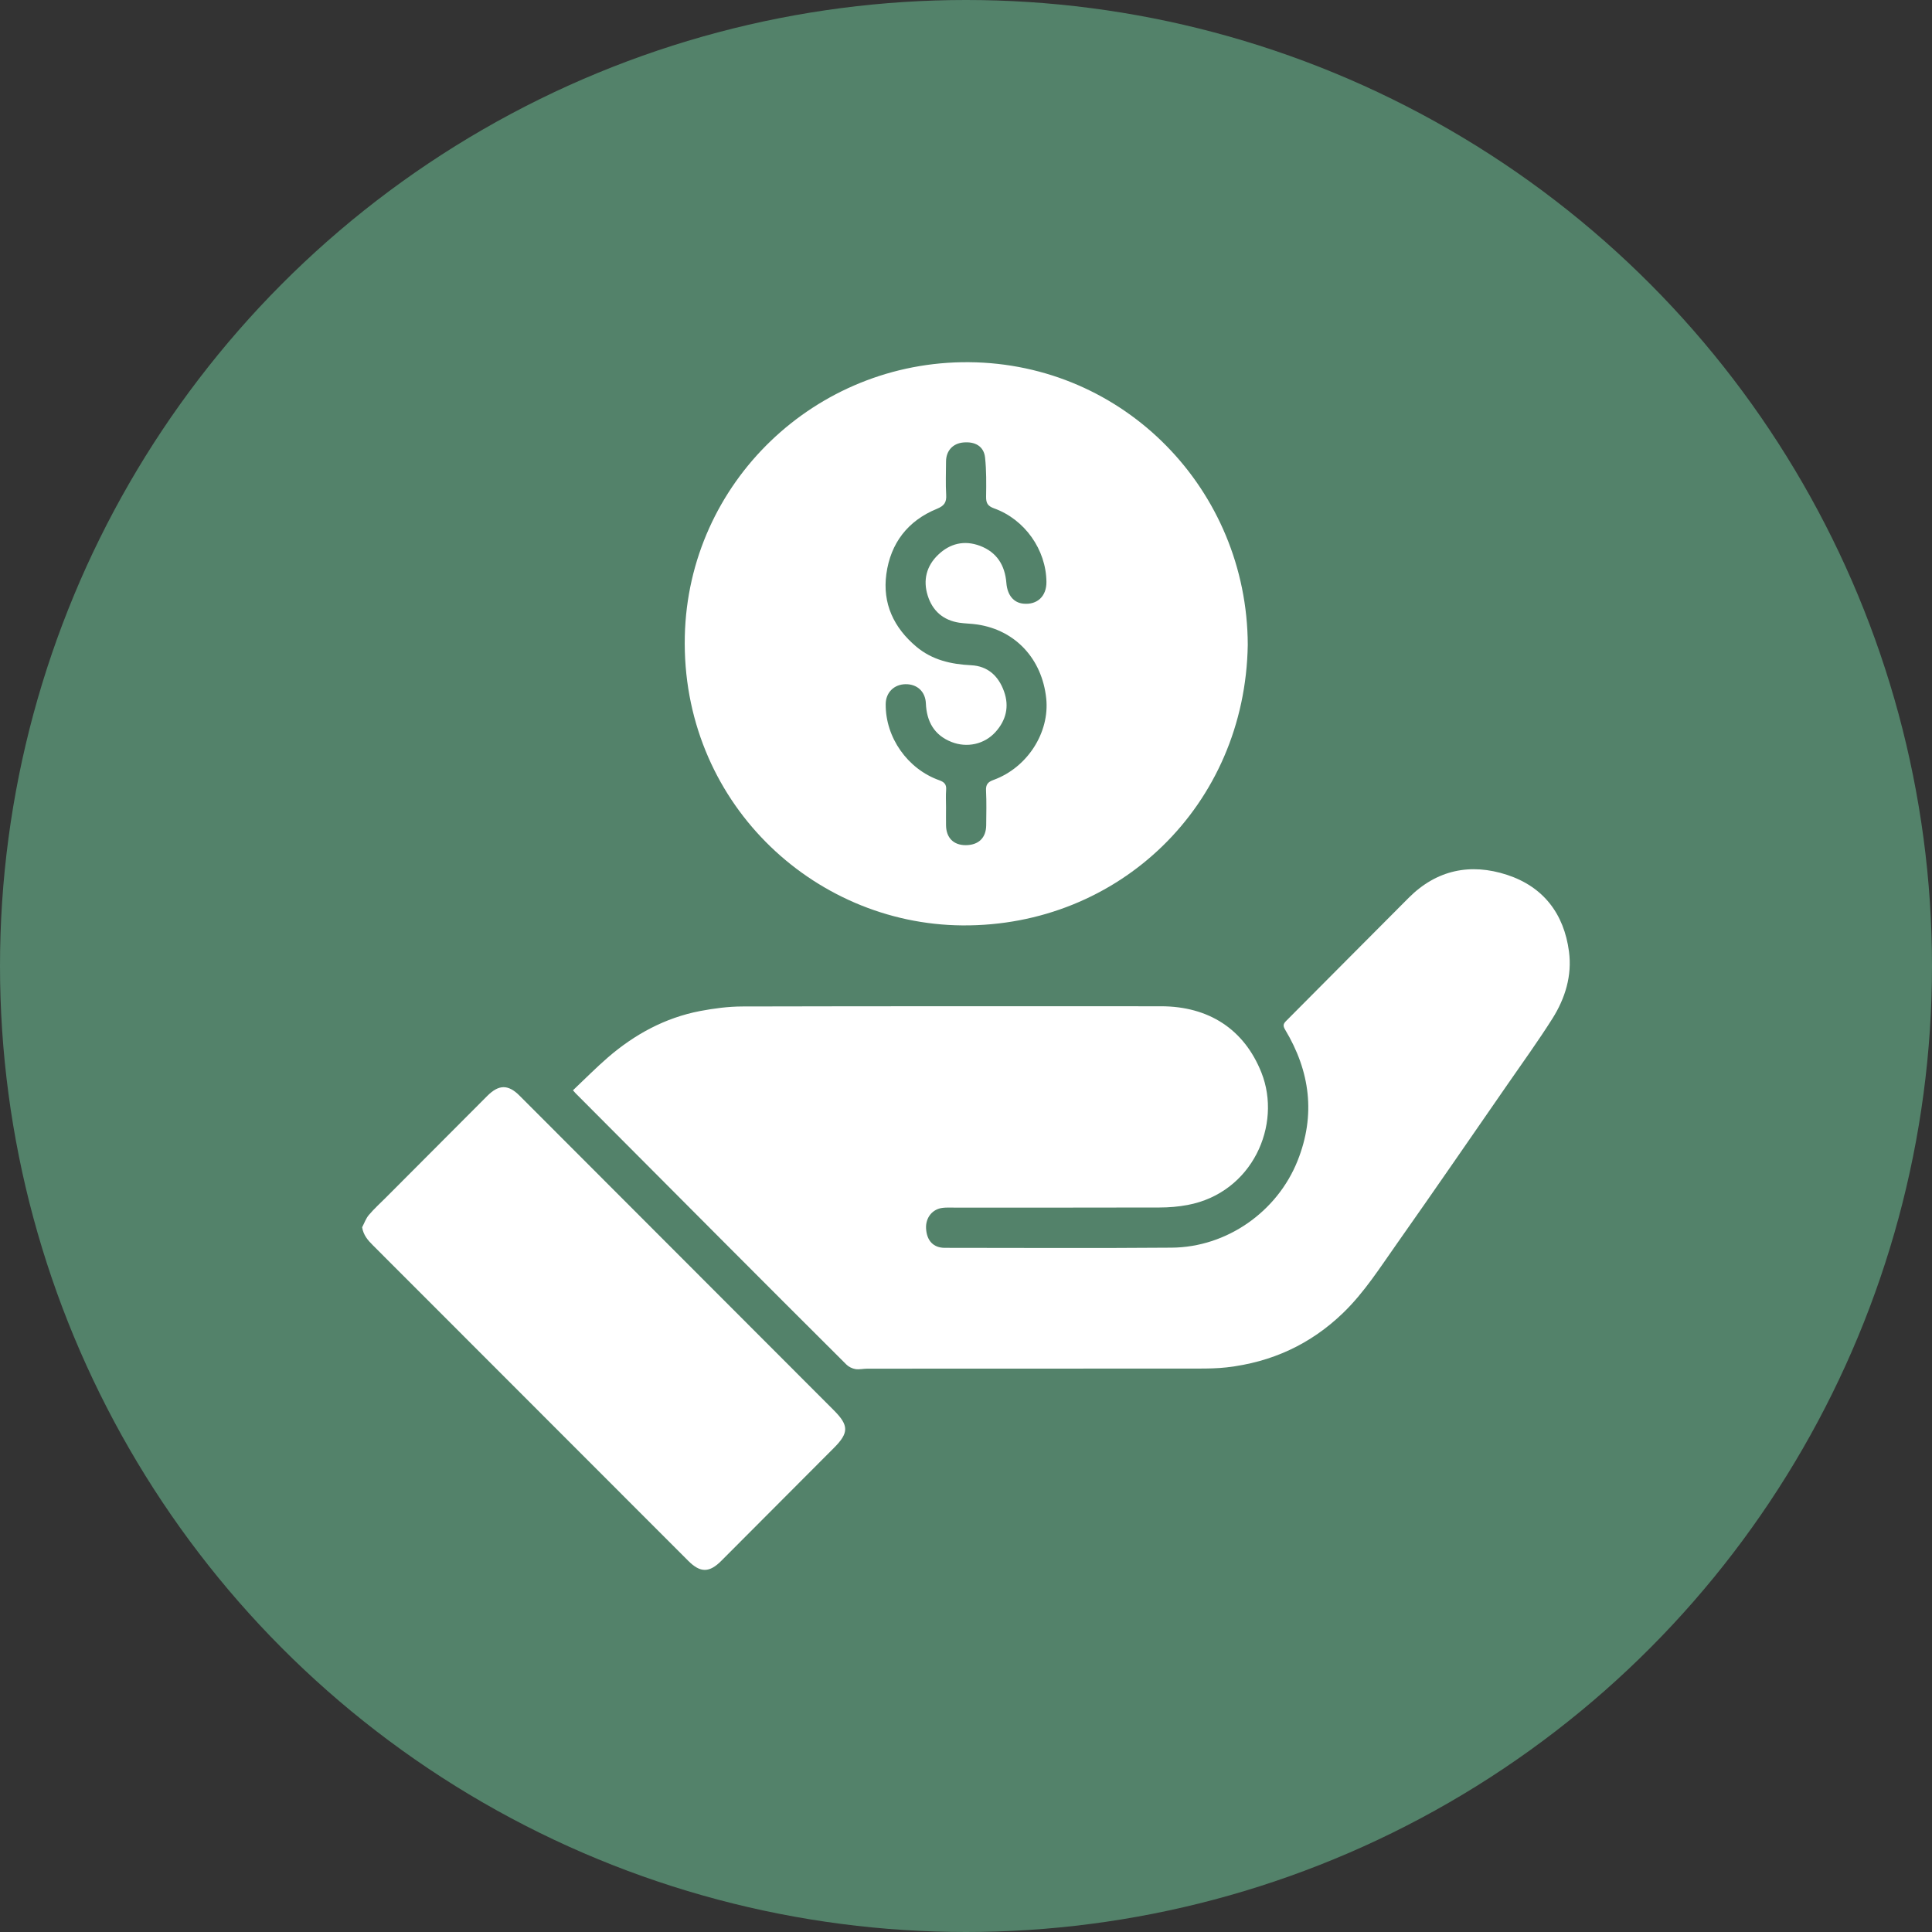 <svg width="57" height="57" viewBox="0 0 57 57" fill="none" xmlns="http://www.w3.org/2000/svg">
<rect x="0" y="0" width="57" height="57" fill="#333333" stroke="none"/>
<g id="Group 1153">
<circle id="Ellipse 268" cx="28.5" cy="28.5" r="28.5" fill="#53826A"/>
<g id="Group 1156">
<path id="Vector" d="M16.903 32.168C17.255 31.836 17.584 31.501 17.938 31.195C18.727 30.515 19.622 30.028 20.652 29.829C21.063 29.751 21.484 29.695 21.903 29.694C26.019 29.684 30.134 29.687 34.251 29.688C35.668 29.688 36.71 30.372 37.216 31.645C37.829 33.19 36.949 35.19 35.041 35.55C34.771 35.601 34.489 35.625 34.212 35.625C32.166 35.631 30.121 35.628 28.075 35.628C27.988 35.628 27.901 35.625 27.816 35.635C27.508 35.669 27.304 35.925 27.322 36.246C27.342 36.605 27.539 36.815 27.874 36.815C30.105 36.816 32.336 36.828 34.567 36.81C36.192 36.798 37.682 35.753 38.283 34.245C38.822 32.895 38.652 31.606 37.915 30.378C37.845 30.26 37.86 30.205 37.95 30.116C39.155 28.908 40.355 27.694 41.562 26.487C42.386 25.662 43.383 25.457 44.464 25.811C45.535 26.163 46.143 26.959 46.29 28.074C46.384 28.784 46.178 29.454 45.8 30.053C45.384 30.71 44.928 31.343 44.485 31.982C43.394 33.557 42.31 35.136 41.206 36.702C40.712 37.401 40.252 38.13 39.628 38.733C38.664 39.665 37.514 40.19 36.189 40.342C35.914 40.373 35.634 40.377 35.357 40.377C32.1 40.38 28.843 40.377 25.586 40.38C25.469 40.38 25.349 40.411 25.236 40.392C25.143 40.376 25.04 40.327 24.973 40.26C23.732 39.025 22.495 37.787 21.26 36.548C19.831 35.117 18.405 33.684 16.978 32.251C16.96 32.233 16.945 32.215 16.903 32.166V32.168Z" fill="white"/>
<path id="Vector_2" d="M36.813 19.02C36.74 23.771 33.002 27.339 28.389 27.302C23.958 27.266 20.094 23.619 20.204 18.768C20.307 14.236 24.059 10.649 28.587 10.686C33.178 10.724 36.796 14.459 36.813 19.02ZM27.911 23.815C27.911 23.994 27.908 24.174 27.911 24.353C27.917 24.718 28.133 24.934 28.487 24.935C28.868 24.935 29.093 24.722 29.096 24.346C29.099 24.006 29.108 23.665 29.091 23.325C29.082 23.146 29.145 23.071 29.31 23.011C30.309 22.649 30.972 21.613 30.867 20.606C30.743 19.436 29.956 18.592 28.835 18.425C28.658 18.398 28.478 18.398 28.301 18.372C27.829 18.299 27.514 18.026 27.371 17.573C27.226 17.115 27.334 16.696 27.679 16.367C28.027 16.033 28.45 15.931 28.911 16.103C29.41 16.291 29.649 16.677 29.691 17.197C29.719 17.557 29.904 17.783 30.194 17.81C30.603 17.849 30.876 17.591 30.873 17.17C30.865 16.221 30.236 15.323 29.325 14.997C29.134 14.928 29.09 14.836 29.093 14.65C29.099 14.267 29.103 13.881 29.063 13.503C29.029 13.171 28.774 13.019 28.414 13.055C28.109 13.086 27.914 13.3 27.911 13.613C27.91 13.941 27.896 14.27 27.915 14.596C27.929 14.821 27.86 14.922 27.642 15.012C26.783 15.362 26.274 16.026 26.15 16.936C26.031 17.803 26.368 18.519 27.037 19.081C27.506 19.474 28.058 19.597 28.654 19.627C29.143 19.651 29.459 19.944 29.621 20.396C29.783 20.844 29.682 21.252 29.368 21.599C29.042 21.959 28.532 22.07 28.076 21.892C27.56 21.69 27.338 21.285 27.316 20.75C27.301 20.405 27.06 20.18 26.714 20.186C26.375 20.192 26.134 20.433 26.131 20.771C26.12 21.754 26.774 22.688 27.712 23.02C27.854 23.071 27.927 23.138 27.914 23.299C27.901 23.471 27.911 23.644 27.911 23.818V23.815Z" fill="white"/>
<path id="Vector_3" d="M10.685 36.207C10.749 36.085 10.795 35.948 10.883 35.845C11.038 35.662 11.218 35.499 11.389 35.328C12.385 34.33 13.38 33.331 14.376 32.333C14.717 31.992 14.994 31.989 15.33 32.327C18.42 35.421 21.51 38.514 24.599 41.606C25.049 42.056 25.046 42.275 24.601 42.72C23.495 43.827 22.391 44.935 21.286 46.044C20.928 46.405 20.664 46.408 20.306 46.05C17.202 42.945 14.099 39.838 10.995 36.733C10.853 36.591 10.722 36.442 10.684 36.209L10.685 36.207Z" fill="white"/>
</g>
</g>
</svg>
